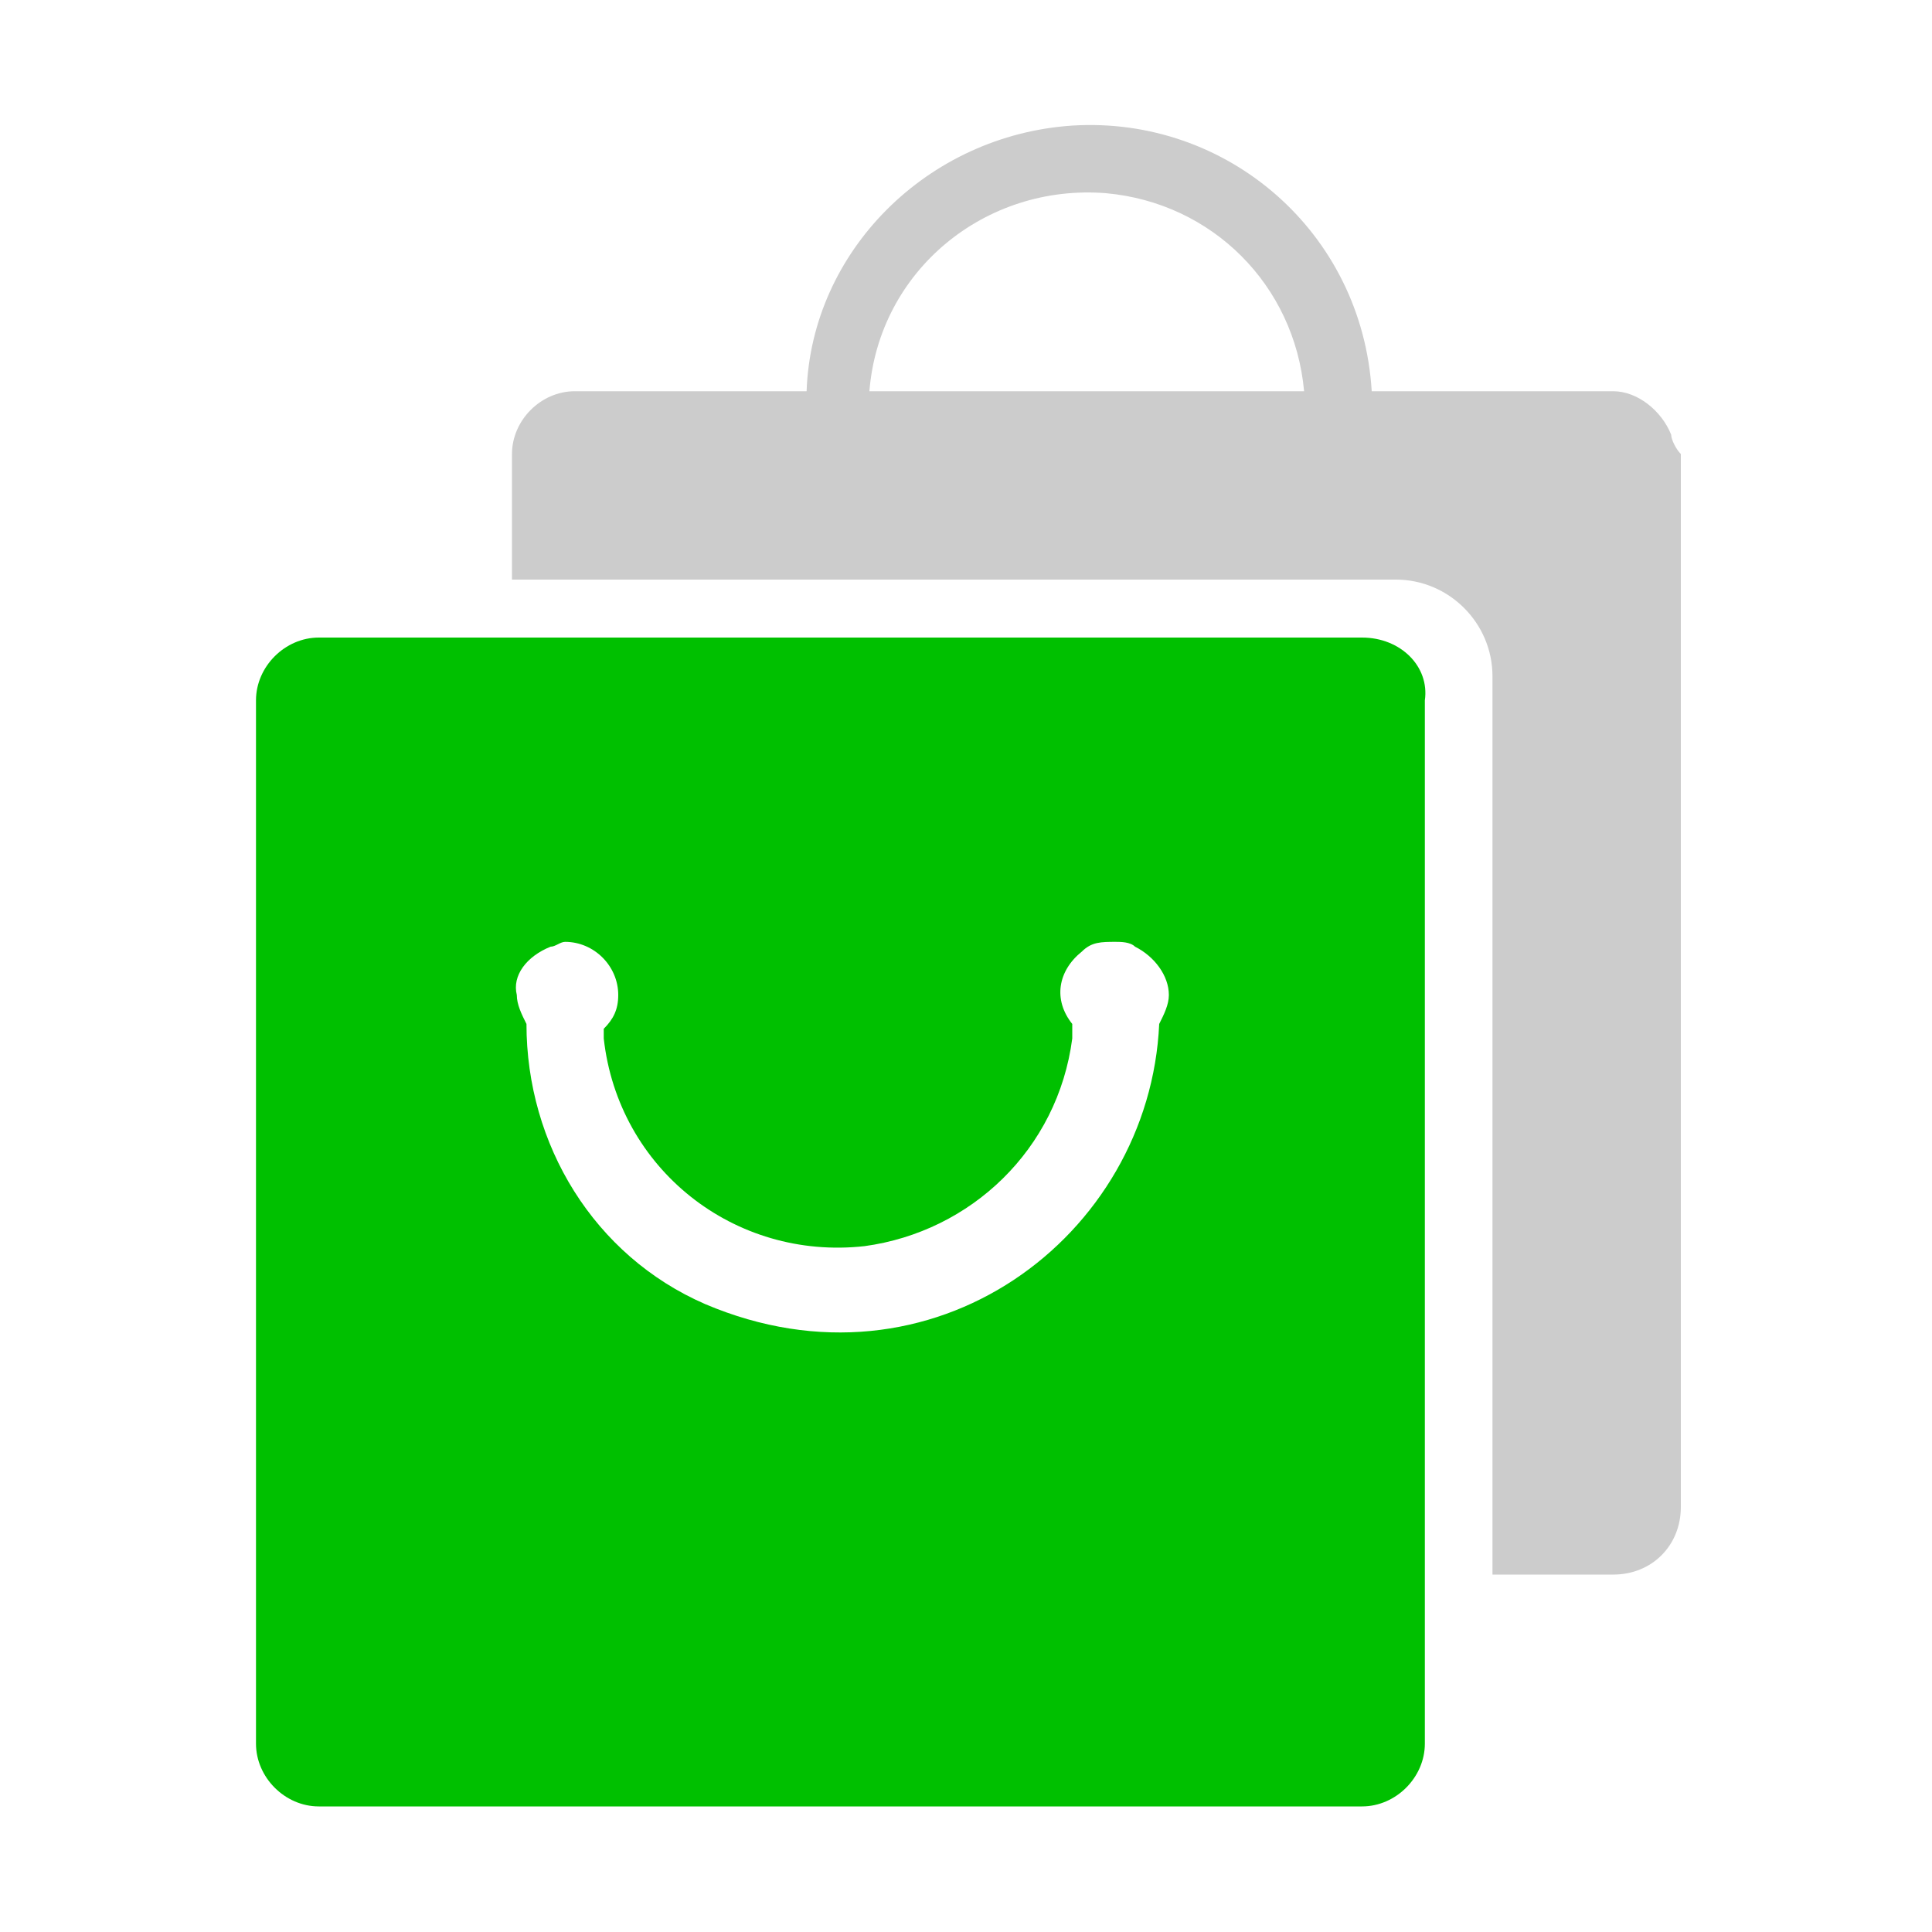 <?xml version="1.0" encoding="utf-8"?>
<!-- Generator: Adobe Illustrator 28.2.0, SVG Export Plug-In . SVG Version: 6.00 Build 0)  -->
<svg version="1.1" id="Layer_1" xmlns="http://www.w3.org/2000/svg" xmlns:xlink="http://www.w3.org/1999/xlink" x="0px" y="0px"
	 viewBox="0 0 40 40" style="enable-background:new 0 0 40 40;" xml:space="preserve">
<style type="text/css">
	.st0{fill:#00C000;}
	.st1{fill:#CCCCCC;}
</style>
<rect x="-131.7" y="-1.7" class="st0" width="53.2" height="53.2"/>
<g>
	<g>
		<path class="st0" d="M28.2,13.2H6.6c-0.7,0-1.3,0.6-1.3,1.3v21.6c0,0.7,0.6,1.3,1.3,1.3h21.6c0.7,0,1.3-0.6,1.3-1.3l0,0V14.5
			C29.6,13.8,29,13.2,28.2,13.2L28.2,13.2z M11.4,19.6c0.1,0,0.2-0.1,0.3-0.1c0.6,0,1.1,0.5,1.1,1.1c0,0.3-0.1,0.5-0.3,0.7
			c0,0.1,0,0.2,0,0.2l0,0c0.3,2.7,2.7,4.6,5.4,4.3c2.2-0.3,4-2,4.3-4.3c0-0.1,0-0.2,0-0.3c-0.4-0.5-0.3-1.1,0.2-1.5
			c0.2-0.2,0.4-0.2,0.7-0.2c0.1,0,0.3,0,0.4,0.1c0.4,0.2,0.7,0.6,0.7,1c0,0.2-0.1,0.4-0.2,0.6c-0.2,4.4-4.7,7.8-9.4,5.8
			c-2.3-1-3.7-3.3-3.7-5.8c-0.1-0.2-0.2-0.4-0.2-0.6C10.6,20.2,10.9,19.8,11.4,19.6z"/>
		<path class="st1" d="M34.6,9C34.6,8.9,34.6,8.9,34.6,9C34.6,8.9,34.6,8.9,34.6,9c-0.2-0.5-0.7-0.9-1.2-0.9h-5
			c-0.2-3.3-3-5.7-6.2-5.5c-3,0.2-5.4,2.6-5.5,5.5h-4.8c-0.7,0-1.3,0.6-1.3,1.3l0,0V12h18.3c1.1,0,2,0.9,2,2v18.6h2.5
			c0.8,0,1.4-0.6,1.4-1.4V9.4C34.7,9.3,34.6,9.1,34.6,9z M18,8.1c0.2-2.5,2.4-4.3,4.9-4.1c2.2,0.2,3.9,1.9,4.1,4.1H18z"/>
	</g>
</g>
</svg>
